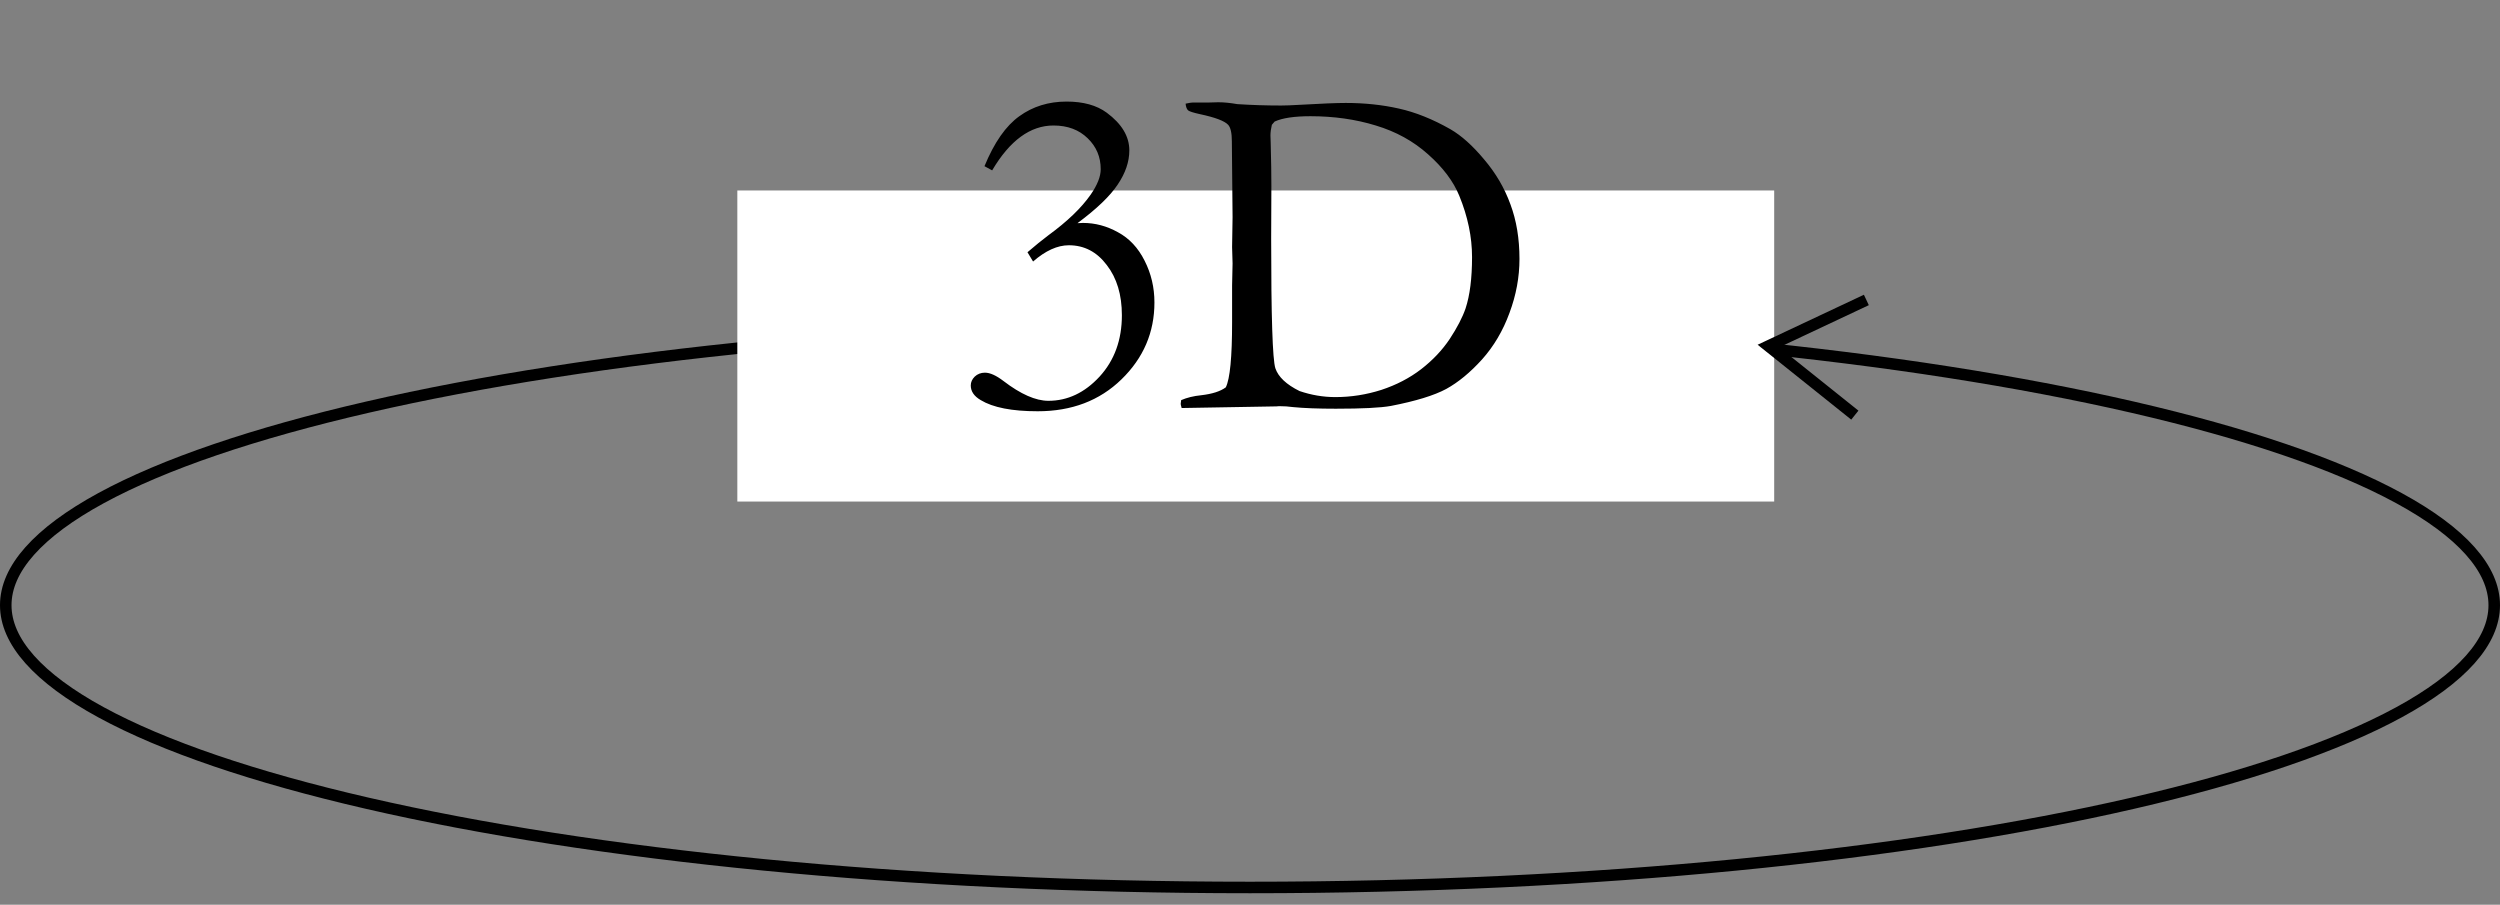 <svg width="105" height="38" viewBox="0 0 105 38" fill="none" xmlns="http://www.w3.org/2000/svg">
<rect x="0" y="0" width="105" height="38" fill="#808080" stroke="none"/>
<path d="M104.758 25.419C104.758 26.178 104.425 26.939 103.752 27.696C103.078 28.455 102.073 29.199 100.759 29.915C98.13 31.347 94.31 32.645 89.569 33.737C80.091 35.921 66.985 37.274 52.5 37.274C38.015 37.274 24.909 35.921 15.431 33.737C10.69 32.645 6.87 31.347 4.241 29.915C2.927 29.199 1.922 28.455 1.248 27.696C0.575 26.939 0.242 26.178 0.242 25.419C0.242 24.66 0.575 23.899 1.248 23.142C1.922 22.383 2.927 21.639 4.241 20.923C6.87 19.491 10.69 18.194 15.431 17.101C24.909 14.917 38.015 13.564 52.5 13.564C66.985 13.564 80.091 14.917 89.569 17.101C94.31 18.194 98.13 19.491 100.759 20.923C102.073 21.639 103.078 22.383 103.752 23.142C104.425 23.899 104.758 24.66 104.758 25.419Z" stroke="black" stroke-width="0.484"/>
<rect x="30.968" y="8" width="43.548" height="13.065" fill="white"/>
<path d="M77.903 17.436L74.274 14.533L78.387 12.598" stroke="black" stroke-width="0.484"/>
<path d="M41.67 7.156L41.348 6.98C41.758 5.984 42.246 5.285 42.812 4.881C43.379 4.471 44.04 4.266 44.795 4.266C45.498 4.266 46.061 4.422 46.484 4.734C47.116 5.203 47.432 5.73 47.432 6.316C47.432 6.792 47.269 7.27 46.943 7.752C46.624 8.234 46.061 8.774 45.254 9.373L45.488 9.363C45.996 9.363 46.484 9.493 46.953 9.754C47.428 10.008 47.803 10.408 48.076 10.955C48.35 11.495 48.486 12.078 48.486 12.703C48.486 13.96 48.024 15.037 47.1 15.935C46.182 16.828 45.01 17.273 43.584 17.273C42.503 17.273 41.706 17.117 41.191 16.805C40.911 16.642 40.772 16.437 40.772 16.189C40.772 16.053 40.827 15.929 40.938 15.818C41.055 15.708 41.198 15.652 41.367 15.652C41.582 15.652 41.842 15.77 42.148 16.004C42.871 16.557 43.499 16.834 44.033 16.834C44.84 16.834 45.557 16.495 46.182 15.818C46.807 15.135 47.119 14.275 47.119 13.24C47.119 12.381 46.908 11.678 46.484 11.131C46.068 10.578 45.537 10.301 44.893 10.301C44.411 10.301 43.91 10.529 43.389 10.984L43.154 10.594C43.48 10.314 43.773 10.076 44.033 9.881C44.828 9.301 45.42 8.732 45.81 8.172C46.09 7.768 46.23 7.413 46.23 7.107C46.23 6.593 46.048 6.16 45.684 5.809C45.319 5.451 44.84 5.271 44.248 5.271C43.272 5.271 42.412 5.9 41.67 7.156ZM49.609 16.805C49.85 16.701 50.13 16.632 50.449 16.6C50.911 16.547 51.257 16.437 51.484 16.268C51.66 15.909 51.748 14.998 51.748 13.533V11.99L51.768 11.062L51.748 10.379L51.768 9.119L51.738 5.945C51.738 5.587 51.686 5.353 51.582 5.242C51.432 5.079 51.035 4.93 50.391 4.793C50.124 4.734 49.961 4.682 49.902 4.637C49.844 4.585 49.808 4.49 49.795 4.354C49.945 4.321 50.049 4.305 50.107 4.305H50.801L51.162 4.295C51.403 4.295 51.67 4.321 51.963 4.373C52.562 4.412 53.177 4.432 53.809 4.432C53.991 4.432 54.251 4.422 54.59 4.402C55.488 4.35 56.133 4.324 56.523 4.324C57.311 4.324 58.053 4.402 58.75 4.559C59.453 4.715 60.176 5.005 60.918 5.428C61.38 5.695 61.852 6.118 62.334 6.697C62.822 7.27 63.19 7.898 63.438 8.582C63.691 9.259 63.818 10.024 63.818 10.877C63.818 11.639 63.678 12.394 63.398 13.143C63.125 13.891 62.741 14.542 62.246 15.096C61.751 15.643 61.25 16.056 60.742 16.336C60.234 16.609 59.46 16.847 58.418 17.049C57.988 17.127 57.217 17.166 56.103 17.166C55.368 17.166 54.769 17.143 54.307 17.098C54.124 17.072 53.929 17.059 53.721 17.059C53.688 17.059 53.652 17.062 53.613 17.068L49.629 17.137L49.609 17.059C49.596 17.026 49.59 16.99 49.59 16.951L49.609 16.805ZM54.58 16.424C55.075 16.593 55.576 16.678 56.084 16.678C56.742 16.678 57.386 16.577 58.018 16.375C58.649 16.167 59.206 15.877 59.688 15.506C60.176 15.128 60.576 14.705 60.889 14.236C61.201 13.761 61.422 13.335 61.553 12.957C61.735 12.404 61.826 11.684 61.826 10.799C61.826 9.952 61.647 9.093 61.289 8.221C61.042 7.615 60.605 7.036 59.98 6.482C59.362 5.929 58.63 5.525 57.783 5.271C56.937 5.011 56.022 4.881 55.039 4.881C54.362 4.881 53.861 4.956 53.535 5.105C53.496 5.145 53.457 5.19 53.418 5.242C53.379 5.405 53.359 5.555 53.359 5.691C53.359 5.776 53.363 5.877 53.369 5.994C53.389 6.749 53.398 7.355 53.398 7.811L53.389 10.027C53.389 13.283 53.447 15.096 53.565 15.467C53.688 15.831 54.027 16.15 54.58 16.424Z" fill="black"/>
</svg>
